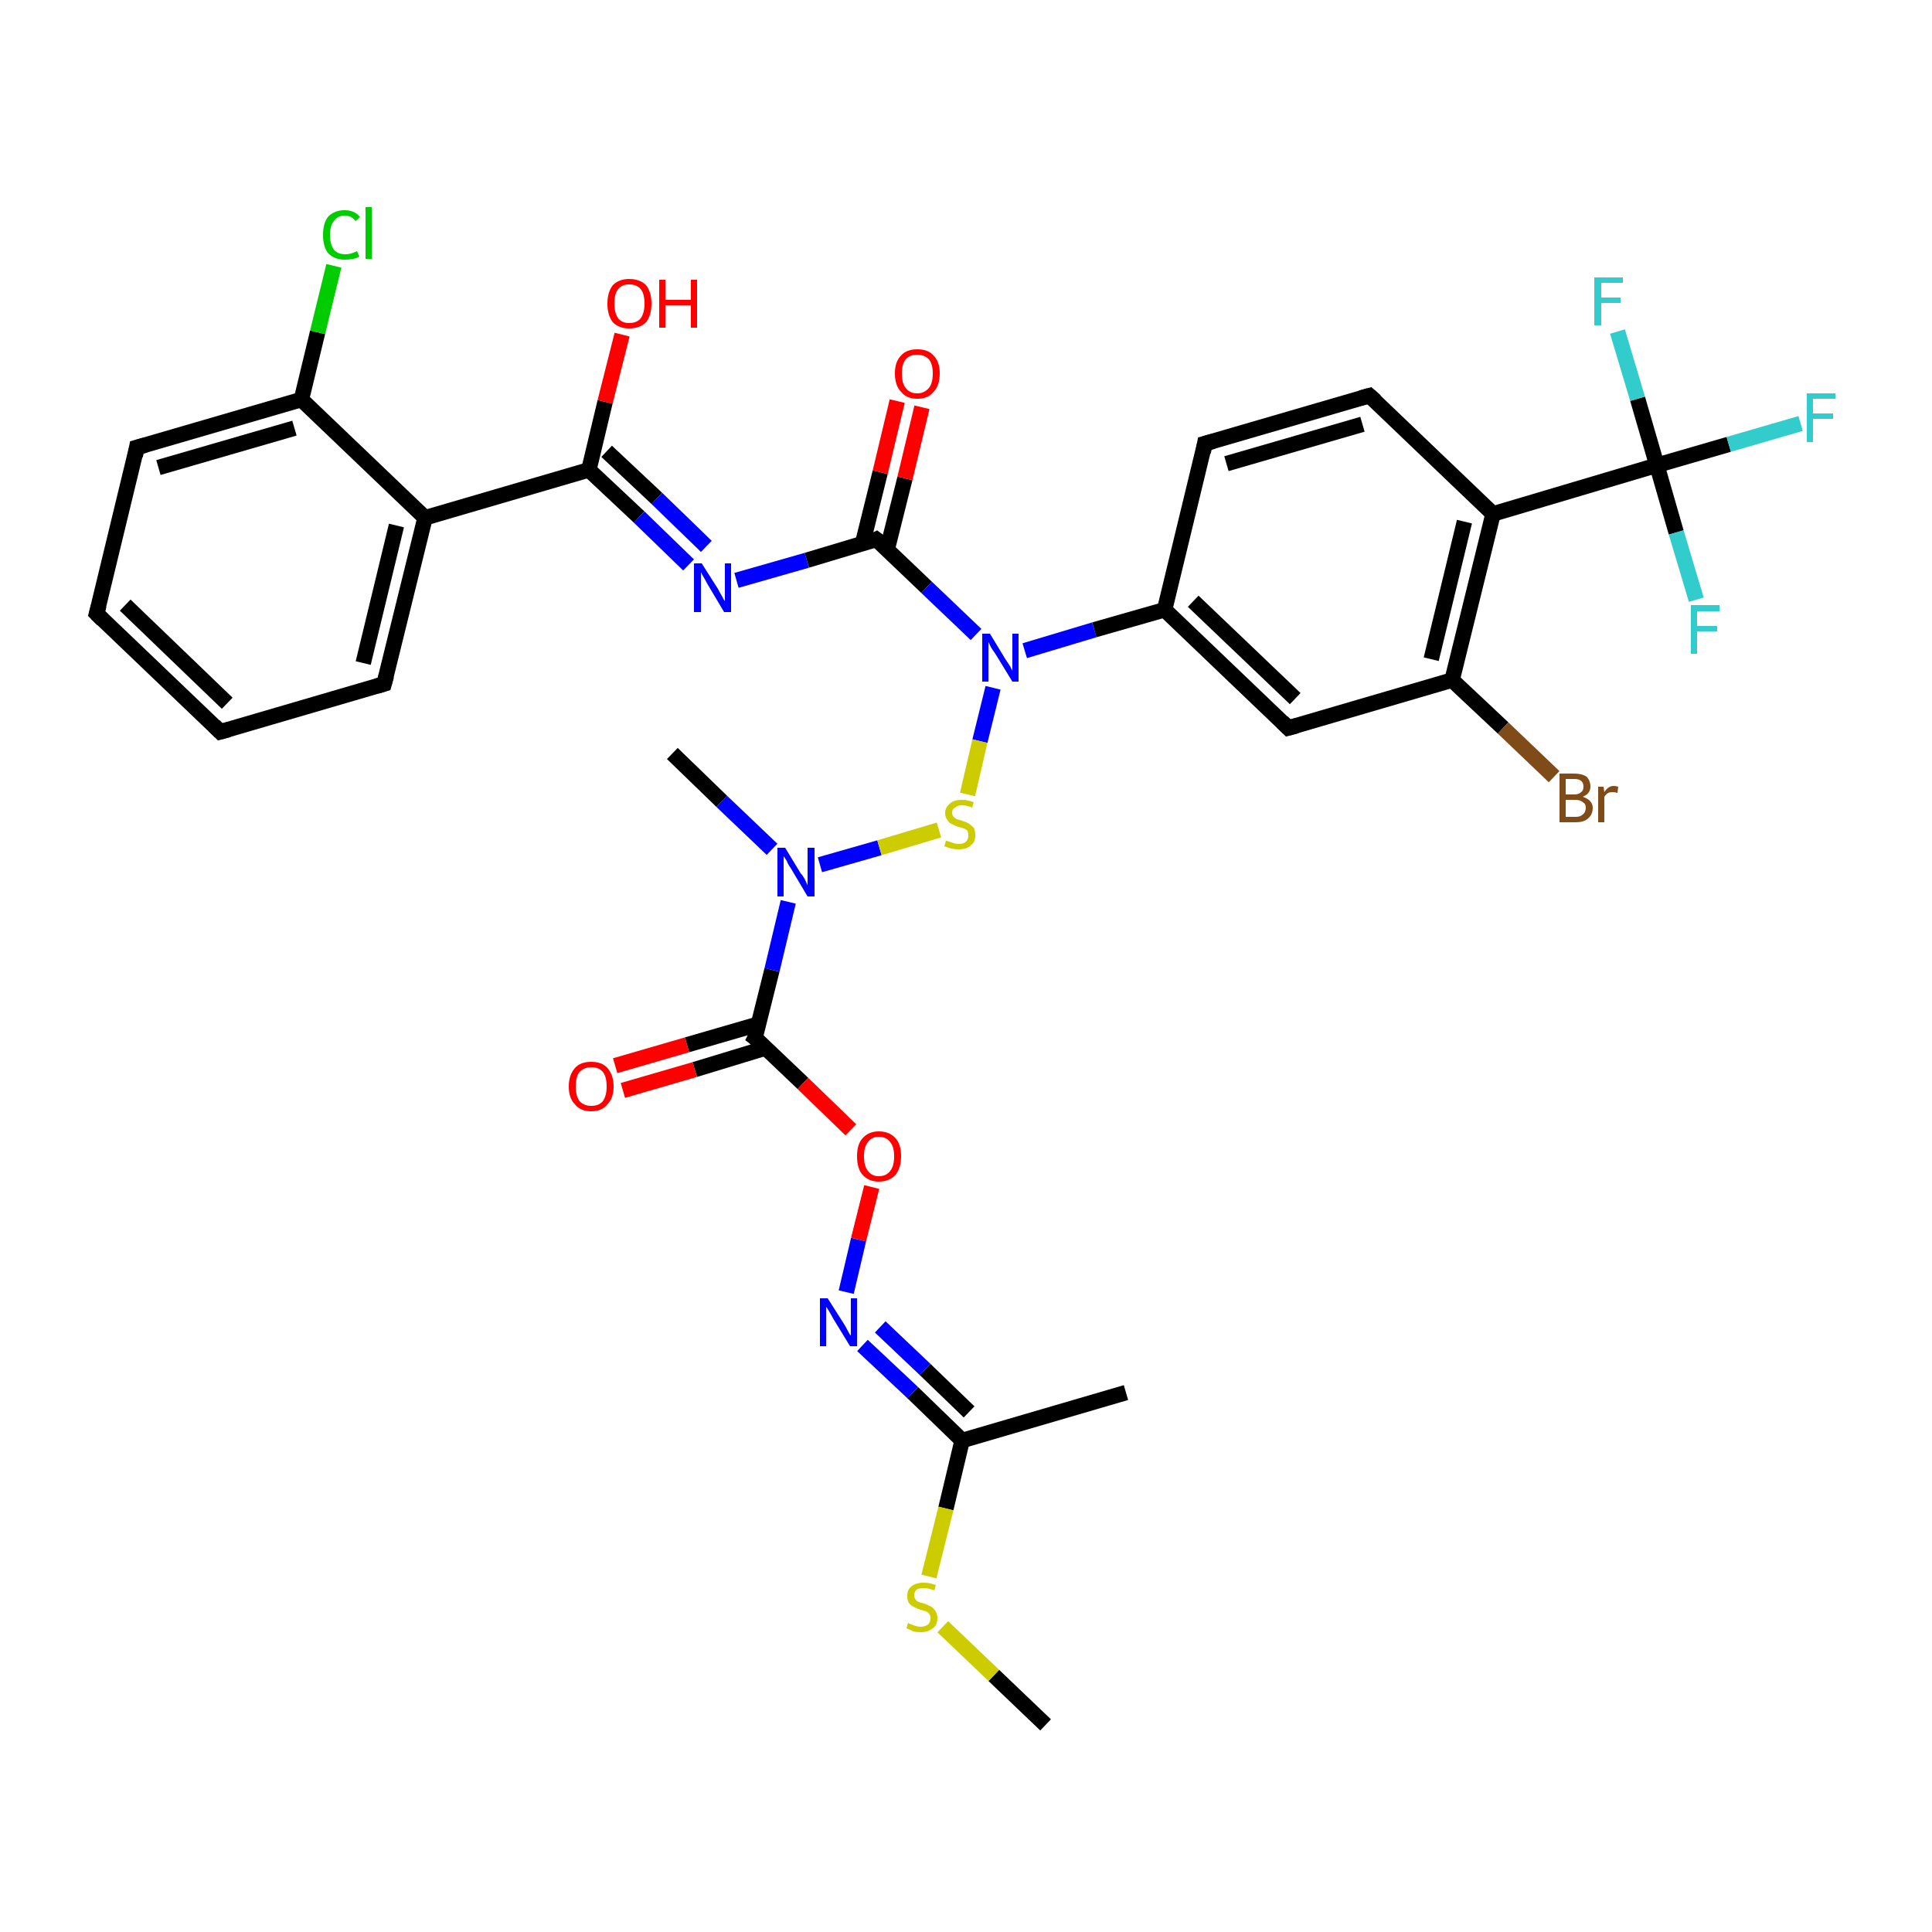 <?xml version='1.0' encoding='iso-8859-1'?>
<svg version='1.1' baseProfile='full'
              xmlns='http://www.w3.org/2000/svg'
                      xmlns:rdkit='http://www.rdkit.org/xml'
                      xmlns:xlink='http://www.w3.org/1999/xlink'
                  xml:space='preserve'
width='250px' height='250px' viewBox='0 0 250 250'>
<!-- END OF HEADER -->
<rect style='opacity:1.0;fill:#FFFFFF;stroke:none' width='250.0' height='250.0' x='0.0' y='0.0'> </rect>
<path class='bond-0 atom-0 atom-10' d='M 145.7,180.2 L 124.5,186.4' style='fill:none;fill-rule:evenodd;stroke:#000000;stroke-width:2.0px;stroke-linecap:butt;stroke-linejoin:miter;stroke-opacity:1' />
<path class='bond-1 atom-1 atom-27' d='M 87.0,97.5 L 93.4,103.7' style='fill:none;fill-rule:evenodd;stroke:#000000;stroke-width:2.0px;stroke-linecap:butt;stroke-linejoin:miter;stroke-opacity:1' />
<path class='bond-1 atom-1 atom-27' d='M 93.4,103.7 L 99.9,109.9' style='fill:none;fill-rule:evenodd;stroke:#0000FF;stroke-width:2.0px;stroke-linecap:butt;stroke-linejoin:miter;stroke-opacity:1' />
<path class='bond-2 atom-2 atom-33' d='M 135.3,223.2 L 128.6,216.8' style='fill:none;fill-rule:evenodd;stroke:#000000;stroke-width:2.0px;stroke-linecap:butt;stroke-linejoin:miter;stroke-opacity:1' />
<path class='bond-2 atom-2 atom-33' d='M 128.6,216.8 L 122.0,210.5' style='fill:none;fill-rule:evenodd;stroke:#CCCC00;stroke-width:2.0px;stroke-linecap:butt;stroke-linejoin:miter;stroke-opacity:1' />
<path class='bond-3 atom-3 atom-4' d='M 28.5,94.7 L 12.5,79.4' style='fill:none;fill-rule:evenodd;stroke:#000000;stroke-width:2.0px;stroke-linecap:butt;stroke-linejoin:miter;stroke-opacity:1' />
<path class='bond-3 atom-3 atom-4' d='M 29.4,91.0 L 16.2,78.3' style='fill:none;fill-rule:evenodd;stroke:#000000;stroke-width:2.0px;stroke-linecap:butt;stroke-linejoin:miter;stroke-opacity:1' />
<path class='bond-4 atom-3 atom-5' d='M 28.5,94.7 L 49.7,88.5' style='fill:none;fill-rule:evenodd;stroke:#000000;stroke-width:2.0px;stroke-linecap:butt;stroke-linejoin:miter;stroke-opacity:1' />
<path class='bond-5 atom-4 atom-6' d='M 12.5,79.4 L 17.7,57.9' style='fill:none;fill-rule:evenodd;stroke:#000000;stroke-width:2.0px;stroke-linecap:butt;stroke-linejoin:miter;stroke-opacity:1' />
<path class='bond-6 atom-5 atom-12' d='M 49.7,88.5 L 55.0,67.0' style='fill:none;fill-rule:evenodd;stroke:#000000;stroke-width:2.0px;stroke-linecap:butt;stroke-linejoin:miter;stroke-opacity:1' />
<path class='bond-6 atom-5 atom-12' d='M 47.0,85.8 L 51.3,68.0' style='fill:none;fill-rule:evenodd;stroke:#000000;stroke-width:2.0px;stroke-linecap:butt;stroke-linejoin:miter;stroke-opacity:1' />
<path class='bond-7 atom-6 atom-15' d='M 17.7,57.9 L 39.0,51.7' style='fill:none;fill-rule:evenodd;stroke:#000000;stroke-width:2.0px;stroke-linecap:butt;stroke-linejoin:miter;stroke-opacity:1' />
<path class='bond-7 atom-6 atom-15' d='M 20.5,60.5 L 38.1,55.4' style='fill:none;fill-rule:evenodd;stroke:#000000;stroke-width:2.0px;stroke-linecap:butt;stroke-linejoin:miter;stroke-opacity:1' />
<path class='bond-8 atom-7 atom-8' d='M 155.9,57.4 L 177.2,51.2' style='fill:none;fill-rule:evenodd;stroke:#000000;stroke-width:2.0px;stroke-linecap:butt;stroke-linejoin:miter;stroke-opacity:1' />
<path class='bond-8 atom-7 atom-8' d='M 158.7,60.0 L 176.3,54.9' style='fill:none;fill-rule:evenodd;stroke:#000000;stroke-width:2.0px;stroke-linecap:butt;stroke-linejoin:miter;stroke-opacity:1' />
<path class='bond-9 atom-7 atom-11' d='M 155.9,57.4 L 150.7,78.9' style='fill:none;fill-rule:evenodd;stroke:#000000;stroke-width:2.0px;stroke-linecap:butt;stroke-linejoin:miter;stroke-opacity:1' />
<path class='bond-10 atom-8 atom-13' d='M 177.2,51.2 L 193.2,66.5' style='fill:none;fill-rule:evenodd;stroke:#000000;stroke-width:2.0px;stroke-linecap:butt;stroke-linejoin:miter;stroke-opacity:1' />
<path class='bond-11 atom-9 atom-11' d='M 166.7,94.2 L 150.7,78.9' style='fill:none;fill-rule:evenodd;stroke:#000000;stroke-width:2.0px;stroke-linecap:butt;stroke-linejoin:miter;stroke-opacity:1' />
<path class='bond-11 atom-9 atom-11' d='M 167.6,90.4 L 154.4,77.8' style='fill:none;fill-rule:evenodd;stroke:#000000;stroke-width:2.0px;stroke-linecap:butt;stroke-linejoin:miter;stroke-opacity:1' />
<path class='bond-12 atom-9 atom-14' d='M 166.7,94.2 L 187.9,88.0' style='fill:none;fill-rule:evenodd;stroke:#000000;stroke-width:2.0px;stroke-linecap:butt;stroke-linejoin:miter;stroke-opacity:1' />
<path class='bond-13 atom-10 atom-26' d='M 124.5,186.4 L 118.1,180.2' style='fill:none;fill-rule:evenodd;stroke:#000000;stroke-width:2.0px;stroke-linecap:butt;stroke-linejoin:miter;stroke-opacity:1' />
<path class='bond-13 atom-10 atom-26' d='M 118.1,180.2 L 111.6,174.1' style='fill:none;fill-rule:evenodd;stroke:#0000FF;stroke-width:2.0px;stroke-linecap:butt;stroke-linejoin:miter;stroke-opacity:1' />
<path class='bond-13 atom-10 atom-26' d='M 125.4,182.7 L 119.7,177.2' style='fill:none;fill-rule:evenodd;stroke:#000000;stroke-width:2.0px;stroke-linecap:butt;stroke-linejoin:miter;stroke-opacity:1' />
<path class='bond-13 atom-10 atom-26' d='M 119.7,177.2 L 113.9,171.7' style='fill:none;fill-rule:evenodd;stroke:#0000FF;stroke-width:2.0px;stroke-linecap:butt;stroke-linejoin:miter;stroke-opacity:1' />
<path class='bond-14 atom-10 atom-33' d='M 124.5,186.4 L 122.4,195.2' style='fill:none;fill-rule:evenodd;stroke:#000000;stroke-width:2.0px;stroke-linecap:butt;stroke-linejoin:miter;stroke-opacity:1' />
<path class='bond-14 atom-10 atom-33' d='M 122.4,195.2 L 120.2,204.0' style='fill:none;fill-rule:evenodd;stroke:#CCCC00;stroke-width:2.0px;stroke-linecap:butt;stroke-linejoin:miter;stroke-opacity:1' />
<path class='bond-15 atom-11 atom-28' d='M 150.7,78.9 L 141.6,81.5' style='fill:none;fill-rule:evenodd;stroke:#000000;stroke-width:2.0px;stroke-linecap:butt;stroke-linejoin:miter;stroke-opacity:1' />
<path class='bond-15 atom-11 atom-28' d='M 141.6,81.5 L 132.6,84.2' style='fill:none;fill-rule:evenodd;stroke:#0000FF;stroke-width:2.0px;stroke-linecap:butt;stroke-linejoin:miter;stroke-opacity:1' />
<path class='bond-16 atom-12 atom-15' d='M 55.0,67.0 L 39.0,51.7' style='fill:none;fill-rule:evenodd;stroke:#000000;stroke-width:2.0px;stroke-linecap:butt;stroke-linejoin:miter;stroke-opacity:1' />
<path class='bond-17 atom-12 atom-16' d='M 55.0,67.0 L 76.2,60.8' style='fill:none;fill-rule:evenodd;stroke:#000000;stroke-width:2.0px;stroke-linecap:butt;stroke-linejoin:miter;stroke-opacity:1' />
<path class='bond-18 atom-13 atom-14' d='M 193.2,66.5 L 187.9,88.0' style='fill:none;fill-rule:evenodd;stroke:#000000;stroke-width:2.0px;stroke-linecap:butt;stroke-linejoin:miter;stroke-opacity:1' />
<path class='bond-18 atom-13 atom-14' d='M 189.5,67.5 L 185.2,85.3' style='fill:none;fill-rule:evenodd;stroke:#000000;stroke-width:2.0px;stroke-linecap:butt;stroke-linejoin:miter;stroke-opacity:1' />
<path class='bond-19 atom-13 atom-19' d='M 193.2,66.5 L 214.4,60.2' style='fill:none;fill-rule:evenodd;stroke:#000000;stroke-width:2.0px;stroke-linecap:butt;stroke-linejoin:miter;stroke-opacity:1' />
<path class='bond-20 atom-14 atom-20' d='M 187.9,88.0 L 194.5,94.2' style='fill:none;fill-rule:evenodd;stroke:#000000;stroke-width:2.0px;stroke-linecap:butt;stroke-linejoin:miter;stroke-opacity:1' />
<path class='bond-20 atom-14 atom-20' d='M 194.5,94.2 L 201.1,100.5' style='fill:none;fill-rule:evenodd;stroke:#7F4C19;stroke-width:2.0px;stroke-linecap:butt;stroke-linejoin:miter;stroke-opacity:1' />
<path class='bond-21 atom-15 atom-21' d='M 39.0,51.7 L 41.1,43.0' style='fill:none;fill-rule:evenodd;stroke:#000000;stroke-width:2.0px;stroke-linecap:butt;stroke-linejoin:miter;stroke-opacity:1' />
<path class='bond-21 atom-15 atom-21' d='M 41.1,43.0 L 43.2,34.4' style='fill:none;fill-rule:evenodd;stroke:#00CC00;stroke-width:2.0px;stroke-linecap:butt;stroke-linejoin:miter;stroke-opacity:1' />
<path class='bond-22 atom-16 atom-25' d='M 76.2,60.8 L 82.7,66.9' style='fill:none;fill-rule:evenodd;stroke:#000000;stroke-width:2.0px;stroke-linecap:butt;stroke-linejoin:miter;stroke-opacity:1' />
<path class='bond-22 atom-16 atom-25' d='M 82.7,66.9 L 89.1,73.1' style='fill:none;fill-rule:evenodd;stroke:#0000FF;stroke-width:2.0px;stroke-linecap:butt;stroke-linejoin:miter;stroke-opacity:1' />
<path class='bond-22 atom-16 atom-25' d='M 78.5,58.4 L 85.0,64.5' style='fill:none;fill-rule:evenodd;stroke:#000000;stroke-width:2.0px;stroke-linecap:butt;stroke-linejoin:miter;stroke-opacity:1' />
<path class='bond-22 atom-16 atom-25' d='M 85.0,64.5 L 91.4,70.7' style='fill:none;fill-rule:evenodd;stroke:#0000FF;stroke-width:2.0px;stroke-linecap:butt;stroke-linejoin:miter;stroke-opacity:1' />
<path class='bond-23 atom-16 atom-29' d='M 76.2,60.8 L 78.3,52.0' style='fill:none;fill-rule:evenodd;stroke:#000000;stroke-width:2.0px;stroke-linecap:butt;stroke-linejoin:miter;stroke-opacity:1' />
<path class='bond-23 atom-16 atom-29' d='M 78.3,52.0 L 80.5,43.3' style='fill:none;fill-rule:evenodd;stroke:#FF0000;stroke-width:2.0px;stroke-linecap:butt;stroke-linejoin:miter;stroke-opacity:1' />
<path class='bond-24 atom-17 atom-25' d='M 113.4,69.8 L 104.4,72.5' style='fill:none;fill-rule:evenodd;stroke:#000000;stroke-width:2.0px;stroke-linecap:butt;stroke-linejoin:miter;stroke-opacity:1' />
<path class='bond-24 atom-17 atom-25' d='M 104.4,72.5 L 95.3,75.1' style='fill:none;fill-rule:evenodd;stroke:#0000FF;stroke-width:2.0px;stroke-linecap:butt;stroke-linejoin:miter;stroke-opacity:1' />
<path class='bond-25 atom-17 atom-28' d='M 113.4,69.8 L 119.9,76.0' style='fill:none;fill-rule:evenodd;stroke:#000000;stroke-width:2.0px;stroke-linecap:butt;stroke-linejoin:miter;stroke-opacity:1' />
<path class='bond-25 atom-17 atom-28' d='M 119.9,76.0 L 126.3,82.1' style='fill:none;fill-rule:evenodd;stroke:#0000FF;stroke-width:2.0px;stroke-linecap:butt;stroke-linejoin:miter;stroke-opacity:1' />
<path class='bond-26 atom-17 atom-30' d='M 114.8,71.1 L 117.1,61.9' style='fill:none;fill-rule:evenodd;stroke:#000000;stroke-width:2.0px;stroke-linecap:butt;stroke-linejoin:miter;stroke-opacity:1' />
<path class='bond-26 atom-17 atom-30' d='M 117.1,61.9 L 119.3,52.7' style='fill:none;fill-rule:evenodd;stroke:#FF0000;stroke-width:2.0px;stroke-linecap:butt;stroke-linejoin:miter;stroke-opacity:1' />
<path class='bond-26 atom-17 atom-30' d='M 111.6,70.4 L 113.9,61.1' style='fill:none;fill-rule:evenodd;stroke:#000000;stroke-width:2.0px;stroke-linecap:butt;stroke-linejoin:miter;stroke-opacity:1' />
<path class='bond-26 atom-17 atom-30' d='M 113.9,61.1 L 116.1,51.9' style='fill:none;fill-rule:evenodd;stroke:#FF0000;stroke-width:2.0px;stroke-linecap:butt;stroke-linejoin:miter;stroke-opacity:1' />
<path class='bond-27 atom-18 atom-27' d='M 97.7,134.3 L 99.9,125.5' style='fill:none;fill-rule:evenodd;stroke:#000000;stroke-width:2.0px;stroke-linecap:butt;stroke-linejoin:miter;stroke-opacity:1' />
<path class='bond-27 atom-18 atom-27' d='M 99.9,125.5 L 102.0,116.7' style='fill:none;fill-rule:evenodd;stroke:#0000FF;stroke-width:2.0px;stroke-linecap:butt;stroke-linejoin:miter;stroke-opacity:1' />
<path class='bond-28 atom-18 atom-31' d='M 98.2,132.5 L 88.9,135.2' style='fill:none;fill-rule:evenodd;stroke:#000000;stroke-width:2.0px;stroke-linecap:butt;stroke-linejoin:miter;stroke-opacity:1' />
<path class='bond-28 atom-18 atom-31' d='M 88.9,135.2 L 79.6,137.9' style='fill:none;fill-rule:evenodd;stroke:#FF0000;stroke-width:2.0px;stroke-linecap:butt;stroke-linejoin:miter;stroke-opacity:1' />
<path class='bond-28 atom-18 atom-31' d='M 99.1,135.6 L 89.9,138.4' style='fill:none;fill-rule:evenodd;stroke:#000000;stroke-width:2.0px;stroke-linecap:butt;stroke-linejoin:miter;stroke-opacity:1' />
<path class='bond-28 atom-18 atom-31' d='M 89.9,138.4 L 80.6,141.1' style='fill:none;fill-rule:evenodd;stroke:#FF0000;stroke-width:2.0px;stroke-linecap:butt;stroke-linejoin:miter;stroke-opacity:1' />
<path class='bond-29 atom-18 atom-32' d='M 97.7,134.3 L 103.9,140.2' style='fill:none;fill-rule:evenodd;stroke:#000000;stroke-width:2.0px;stroke-linecap:butt;stroke-linejoin:miter;stroke-opacity:1' />
<path class='bond-29 atom-18 atom-32' d='M 103.9,140.2 L 110.1,146.2' style='fill:none;fill-rule:evenodd;stroke:#FF0000;stroke-width:2.0px;stroke-linecap:butt;stroke-linejoin:miter;stroke-opacity:1' />
<path class='bond-30 atom-19 atom-22' d='M 214.4,60.2 L 223.7,57.5' style='fill:none;fill-rule:evenodd;stroke:#000000;stroke-width:2.0px;stroke-linecap:butt;stroke-linejoin:miter;stroke-opacity:1' />
<path class='bond-30 atom-19 atom-22' d='M 223.7,57.5 L 233.0,54.8' style='fill:none;fill-rule:evenodd;stroke:#33CCCC;stroke-width:2.0px;stroke-linecap:butt;stroke-linejoin:miter;stroke-opacity:1' />
<path class='bond-31 atom-19 atom-23' d='M 214.4,60.2 L 216.9,68.9' style='fill:none;fill-rule:evenodd;stroke:#000000;stroke-width:2.0px;stroke-linecap:butt;stroke-linejoin:miter;stroke-opacity:1' />
<path class='bond-31 atom-19 atom-23' d='M 216.9,68.9 L 219.5,77.6' style='fill:none;fill-rule:evenodd;stroke:#33CCCC;stroke-width:2.0px;stroke-linecap:butt;stroke-linejoin:miter;stroke-opacity:1' />
<path class='bond-32 atom-19 atom-24' d='M 214.4,60.2 L 211.9,51.6' style='fill:none;fill-rule:evenodd;stroke:#000000;stroke-width:2.0px;stroke-linecap:butt;stroke-linejoin:miter;stroke-opacity:1' />
<path class='bond-32 atom-19 atom-24' d='M 211.9,51.6 L 209.3,42.9' style='fill:none;fill-rule:evenodd;stroke:#33CCCC;stroke-width:2.0px;stroke-linecap:butt;stroke-linejoin:miter;stroke-opacity:1' />
<path class='bond-33 atom-26 atom-32' d='M 109.5,167.2 L 111.1,160.4' style='fill:none;fill-rule:evenodd;stroke:#0000FF;stroke-width:2.0px;stroke-linecap:butt;stroke-linejoin:miter;stroke-opacity:1' />
<path class='bond-33 atom-26 atom-32' d='M 111.1,160.4 L 112.8,153.6' style='fill:none;fill-rule:evenodd;stroke:#FF0000;stroke-width:2.0px;stroke-linecap:butt;stroke-linejoin:miter;stroke-opacity:1' />
<path class='bond-34 atom-27 atom-34' d='M 106.1,111.9 L 113.8,109.7' style='fill:none;fill-rule:evenodd;stroke:#0000FF;stroke-width:2.0px;stroke-linecap:butt;stroke-linejoin:miter;stroke-opacity:1' />
<path class='bond-34 atom-27 atom-34' d='M 113.8,109.7 L 121.5,107.4' style='fill:none;fill-rule:evenodd;stroke:#CCCC00;stroke-width:2.0px;stroke-linecap:butt;stroke-linejoin:miter;stroke-opacity:1' />
<path class='bond-35 atom-28 atom-34' d='M 128.5,89.0 L 126.8,95.9' style='fill:none;fill-rule:evenodd;stroke:#0000FF;stroke-width:2.0px;stroke-linecap:butt;stroke-linejoin:miter;stroke-opacity:1' />
<path class='bond-35 atom-28 atom-34' d='M 126.8,95.9 L 125.2,102.8' style='fill:none;fill-rule:evenodd;stroke:#CCCC00;stroke-width:2.0px;stroke-linecap:butt;stroke-linejoin:miter;stroke-opacity:1' />
<path d='M 27.7,93.9 L 28.5,94.7 L 29.6,94.4' style='fill:none;stroke:#000000;stroke-width:2.0px;stroke-linecap:butt;stroke-linejoin:miter;stroke-opacity:1;' />
<path d='M 13.3,80.2 L 12.5,79.4 L 12.8,78.3' style='fill:none;stroke:#000000;stroke-width:2.0px;stroke-linecap:butt;stroke-linejoin:miter;stroke-opacity:1;' />
<path d='M 48.7,88.8 L 49.7,88.5 L 50.0,87.4' style='fill:none;stroke:#000000;stroke-width:2.0px;stroke-linecap:butt;stroke-linejoin:miter;stroke-opacity:1;' />
<path d='M 17.5,59.0 L 17.7,57.9 L 18.8,57.6' style='fill:none;stroke:#000000;stroke-width:2.0px;stroke-linecap:butt;stroke-linejoin:miter;stroke-opacity:1;' />
<path d='M 157.0,57.1 L 155.9,57.4 L 155.7,58.5' style='fill:none;stroke:#000000;stroke-width:2.0px;stroke-linecap:butt;stroke-linejoin:miter;stroke-opacity:1;' />
<path d='M 176.1,51.5 L 177.2,51.2 L 178.0,51.9' style='fill:none;stroke:#000000;stroke-width:2.0px;stroke-linecap:butt;stroke-linejoin:miter;stroke-opacity:1;' />
<path d='M 165.9,93.4 L 166.7,94.2 L 167.8,93.9' style='fill:none;stroke:#000000;stroke-width:2.0px;stroke-linecap:butt;stroke-linejoin:miter;stroke-opacity:1;' />
<path d='M 113.0,70.0 L 113.4,69.8 L 113.8,70.1' style='fill:none;stroke:#000000;stroke-width:2.0px;stroke-linecap:butt;stroke-linejoin:miter;stroke-opacity:1;' />
<path d='M 97.9,133.9 L 97.7,134.3 L 98.1,134.6' style='fill:none;stroke:#000000;stroke-width:2.0px;stroke-linecap:butt;stroke-linejoin:miter;stroke-opacity:1;' />
<path class='atom-20' d='M 204.8 103.1
Q 205.4 103.3, 205.7 103.6
Q 206.1 104.0, 206.1 104.5
Q 206.1 105.4, 205.5 105.9
Q 205.0 106.4, 203.9 106.4
L 201.8 106.4
L 201.8 100.1
L 203.7 100.1
Q 204.7 100.1, 205.3 100.5
Q 205.8 101.0, 205.8 101.8
Q 205.8 102.7, 204.8 103.1
M 202.6 100.8
L 202.6 102.8
L 203.7 102.8
Q 204.3 102.8, 204.6 102.5
Q 204.9 102.3, 204.9 101.8
Q 204.9 100.8, 203.7 100.8
L 202.6 100.8
M 203.9 105.7
Q 204.5 105.7, 204.8 105.4
Q 205.2 105.1, 205.2 104.5
Q 205.2 104.0, 204.8 103.8
Q 204.5 103.5, 203.8 103.5
L 202.6 103.5
L 202.6 105.7
L 203.9 105.7
' fill='#7F4C19'/>
<path class='atom-20' d='M 207.5 101.8
L 207.6 102.5
Q 208.1 101.7, 208.8 101.7
Q 209.1 101.7, 209.4 101.8
L 209.3 102.6
Q 208.9 102.5, 208.7 102.5
Q 208.3 102.5, 208.1 102.6
Q 207.8 102.8, 207.6 103.1
L 207.6 106.4
L 206.8 106.4
L 206.8 101.8
L 207.5 101.8
' fill='#7F4C19'/>
<path class='atom-21' d='M 41.8 30.4
Q 41.8 28.8, 42.5 28.0
Q 43.3 27.2, 44.6 27.2
Q 45.9 27.2, 46.6 28.1
L 46.0 28.6
Q 45.5 27.9, 44.6 27.9
Q 43.7 27.9, 43.2 28.6
Q 42.7 29.2, 42.7 30.4
Q 42.7 31.6, 43.2 32.3
Q 43.7 32.9, 44.7 32.9
Q 45.4 32.9, 46.2 32.5
L 46.5 33.2
Q 46.2 33.4, 45.7 33.5
Q 45.2 33.6, 44.6 33.6
Q 43.3 33.6, 42.5 32.8
Q 41.8 32.0, 41.8 30.4
' fill='#00CC00'/>
<path class='atom-21' d='M 47.3 26.8
L 48.1 26.8
L 48.1 33.5
L 47.3 33.5
L 47.3 26.8
' fill='#00CC00'/>
<path class='atom-22' d='M 233.8 50.9
L 237.5 50.9
L 237.5 51.6
L 234.6 51.6
L 234.6 53.5
L 237.2 53.5
L 237.2 54.2
L 234.6 54.2
L 234.6 57.2
L 233.8 57.2
L 233.8 50.9
' fill='#33CCCC'/>
<path class='atom-23' d='M 218.8 78.3
L 222.5 78.3
L 222.5 79.1
L 219.6 79.1
L 219.6 81.0
L 222.2 81.0
L 222.2 81.7
L 219.6 81.7
L 219.6 84.6
L 218.8 84.6
L 218.8 78.3
' fill='#33CCCC'/>
<path class='atom-24' d='M 206.3 35.9
L 210.0 35.9
L 210.0 36.6
L 207.2 36.6
L 207.2 38.5
L 209.7 38.5
L 209.7 39.2
L 207.2 39.2
L 207.2 42.1
L 206.3 42.1
L 206.3 35.9
' fill='#33CCCC'/>
<path class='atom-25' d='M 90.8 72.9
L 92.9 76.2
Q 93.1 76.6, 93.4 77.1
Q 93.7 77.7, 93.8 77.8
L 93.8 72.9
L 94.6 72.9
L 94.6 79.2
L 93.7 79.2
L 91.5 75.5
Q 91.3 75.1, 91.0 74.6
Q 90.7 74.1, 90.7 74.0
L 90.7 79.2
L 89.8 79.2
L 89.8 72.9
L 90.8 72.9
' fill='#0000FF'/>
<path class='atom-26' d='M 107.1 168.0
L 109.2 171.3
Q 109.4 171.6, 109.7 172.2
Q 110.0 172.8, 110.1 172.8
L 110.1 168.0
L 110.9 168.0
L 110.9 174.2
L 110.0 174.2
L 107.8 170.6
Q 107.6 170.2, 107.3 169.7
Q 107.0 169.2, 106.9 169.1
L 106.9 174.2
L 106.1 174.2
L 106.1 168.0
L 107.1 168.0
' fill='#0000FF'/>
<path class='atom-27' d='M 101.6 109.7
L 103.6 113.0
Q 103.9 113.3, 104.2 113.9
Q 104.5 114.5, 104.5 114.6
L 104.5 109.7
L 105.4 109.7
L 105.4 116.0
L 104.5 116.0
L 102.3 112.3
Q 102.0 111.9, 101.8 111.4
Q 101.5 110.9, 101.4 110.8
L 101.4 116.0
L 100.6 116.0
L 100.6 109.7
L 101.6 109.7
' fill='#0000FF'/>
<path class='atom-28' d='M 128.1 82.0
L 130.1 85.3
Q 130.3 85.6, 130.7 86.2
Q 131.0 86.8, 131.0 86.8
L 131.0 82.0
L 131.8 82.0
L 131.8 88.2
L 131.0 88.2
L 128.8 84.6
Q 128.5 84.2, 128.2 83.7
Q 128.0 83.2, 127.9 83.1
L 127.9 88.2
L 127.1 88.2
L 127.1 82.0
L 128.1 82.0
' fill='#0000FF'/>
<path class='atom-29' d='M 78.6 39.3
Q 78.6 37.8, 79.3 36.9
Q 80.1 36.1, 81.4 36.1
Q 82.8 36.1, 83.6 36.9
Q 84.3 37.8, 84.3 39.3
Q 84.3 40.8, 83.6 41.7
Q 82.8 42.5, 81.4 42.5
Q 80.1 42.5, 79.3 41.7
Q 78.6 40.8, 78.6 39.3
M 81.4 41.8
Q 82.4 41.8, 82.9 41.2
Q 83.4 40.5, 83.4 39.3
Q 83.4 38.0, 82.9 37.4
Q 82.4 36.8, 81.4 36.8
Q 80.5 36.8, 80.0 37.4
Q 79.5 38.0, 79.5 39.3
Q 79.5 40.5, 80.0 41.2
Q 80.5 41.8, 81.4 41.8
' fill='#FF0000'/>
<path class='atom-29' d='M 85.3 36.2
L 86.1 36.2
L 86.1 38.8
L 89.4 38.8
L 89.4 36.2
L 90.2 36.2
L 90.2 42.4
L 89.4 42.4
L 89.4 39.5
L 86.1 39.5
L 86.1 42.4
L 85.3 42.4
L 85.3 36.2
' fill='#FF0000'/>
<path class='atom-30' d='M 115.8 48.3
Q 115.8 46.8, 116.6 46.0
Q 117.3 45.2, 118.7 45.2
Q 120.1 45.2, 120.8 46.0
Q 121.6 46.8, 121.6 48.3
Q 121.6 49.9, 120.8 50.7
Q 120.1 51.6, 118.7 51.6
Q 117.3 51.6, 116.6 50.7
Q 115.8 49.9, 115.8 48.3
M 118.7 50.9
Q 119.6 50.9, 120.2 50.2
Q 120.7 49.6, 120.7 48.3
Q 120.7 47.1, 120.2 46.5
Q 119.6 45.9, 118.7 45.9
Q 117.7 45.9, 117.2 46.5
Q 116.7 47.1, 116.7 48.3
Q 116.7 49.6, 117.2 50.2
Q 117.7 50.9, 118.7 50.9
' fill='#FF0000'/>
<path class='atom-31' d='M 73.6 140.6
Q 73.6 139.1, 74.4 138.2
Q 75.1 137.4, 76.5 137.4
Q 77.9 137.4, 78.6 138.2
Q 79.4 139.1, 79.4 140.6
Q 79.4 142.1, 78.6 142.9
Q 77.9 143.8, 76.5 143.8
Q 75.1 143.8, 74.4 142.9
Q 73.6 142.1, 73.6 140.6
M 76.5 143.1
Q 77.5 143.1, 78.0 142.5
Q 78.5 141.8, 78.5 140.6
Q 78.5 139.3, 78.0 138.7
Q 77.5 138.1, 76.5 138.1
Q 75.6 138.1, 75.0 138.7
Q 74.5 139.3, 74.5 140.6
Q 74.5 141.8, 75.0 142.5
Q 75.6 143.1, 76.5 143.1
' fill='#FF0000'/>
<path class='atom-32' d='M 110.9 149.6
Q 110.9 148.1, 111.6 147.3
Q 112.4 146.4, 113.7 146.4
Q 115.1 146.4, 115.9 147.3
Q 116.6 148.1, 116.6 149.6
Q 116.6 151.1, 115.9 152.0
Q 115.1 152.9, 113.7 152.9
Q 112.4 152.9, 111.6 152.0
Q 110.9 151.2, 110.9 149.6
M 113.7 152.2
Q 114.7 152.2, 115.2 151.5
Q 115.7 150.9, 115.7 149.6
Q 115.7 148.4, 115.2 147.8
Q 114.7 147.1, 113.7 147.1
Q 112.8 147.1, 112.3 147.8
Q 111.8 148.4, 111.8 149.6
Q 111.8 150.9, 112.3 151.5
Q 112.8 152.2, 113.7 152.2
' fill='#FF0000'/>
<path class='atom-33' d='M 117.5 210.0
Q 117.6 210.1, 117.9 210.2
Q 118.2 210.3, 118.5 210.4
Q 118.8 210.5, 119.1 210.5
Q 119.7 210.5, 120.1 210.2
Q 120.4 209.9, 120.4 209.4
Q 120.4 209.0, 120.2 208.8
Q 120.1 208.6, 119.8 208.5
Q 119.5 208.4, 119.1 208.3
Q 118.5 208.1, 118.2 207.9
Q 117.9 207.8, 117.6 207.4
Q 117.4 207.1, 117.4 206.5
Q 117.4 205.7, 117.9 205.3
Q 118.5 204.8, 119.5 204.8
Q 120.3 204.8, 121.1 205.1
L 120.9 205.8
Q 120.1 205.5, 119.6 205.5
Q 118.9 205.5, 118.6 205.7
Q 118.3 206.0, 118.3 206.4
Q 118.3 206.8, 118.5 207.0
Q 118.6 207.2, 118.9 207.3
Q 119.1 207.4, 119.6 207.5
Q 120.1 207.7, 120.5 207.9
Q 120.8 208.1, 121.0 208.4
Q 121.3 208.8, 121.3 209.4
Q 121.3 210.3, 120.7 210.7
Q 120.1 211.2, 119.2 211.2
Q 118.6 211.2, 118.2 211.1
Q 117.8 210.9, 117.3 210.7
L 117.5 210.0
' fill='#CCCC00'/>
<path class='atom-34' d='M 122.4 108.8
Q 122.5 108.8, 122.8 108.9
Q 123.1 109.0, 123.4 109.1
Q 123.7 109.2, 124.1 109.2
Q 124.7 109.2, 125.0 108.9
Q 125.3 108.6, 125.3 108.1
Q 125.3 107.8, 125.2 107.5
Q 125.0 107.3, 124.7 107.2
Q 124.5 107.1, 124.0 107.0
Q 123.5 106.8, 123.1 106.6
Q 122.8 106.5, 122.6 106.1
Q 122.3 105.8, 122.3 105.2
Q 122.3 104.5, 122.9 104.0
Q 123.4 103.5, 124.5 103.5
Q 125.2 103.5, 126.0 103.8
L 125.8 104.5
Q 125.1 104.2, 124.5 104.2
Q 123.9 104.2, 123.6 104.5
Q 123.2 104.7, 123.2 105.1
Q 123.2 105.5, 123.4 105.7
Q 123.6 105.9, 123.8 106.0
Q 124.1 106.1, 124.5 106.2
Q 125.1 106.4, 125.4 106.6
Q 125.7 106.8, 126.0 107.1
Q 126.2 107.5, 126.2 108.1
Q 126.2 109.0, 125.6 109.4
Q 125.1 109.9, 124.1 109.9
Q 123.5 109.9, 123.1 109.8
Q 122.7 109.7, 122.2 109.5
L 122.4 108.8
' fill='#CCCC00'/>
</svg>
